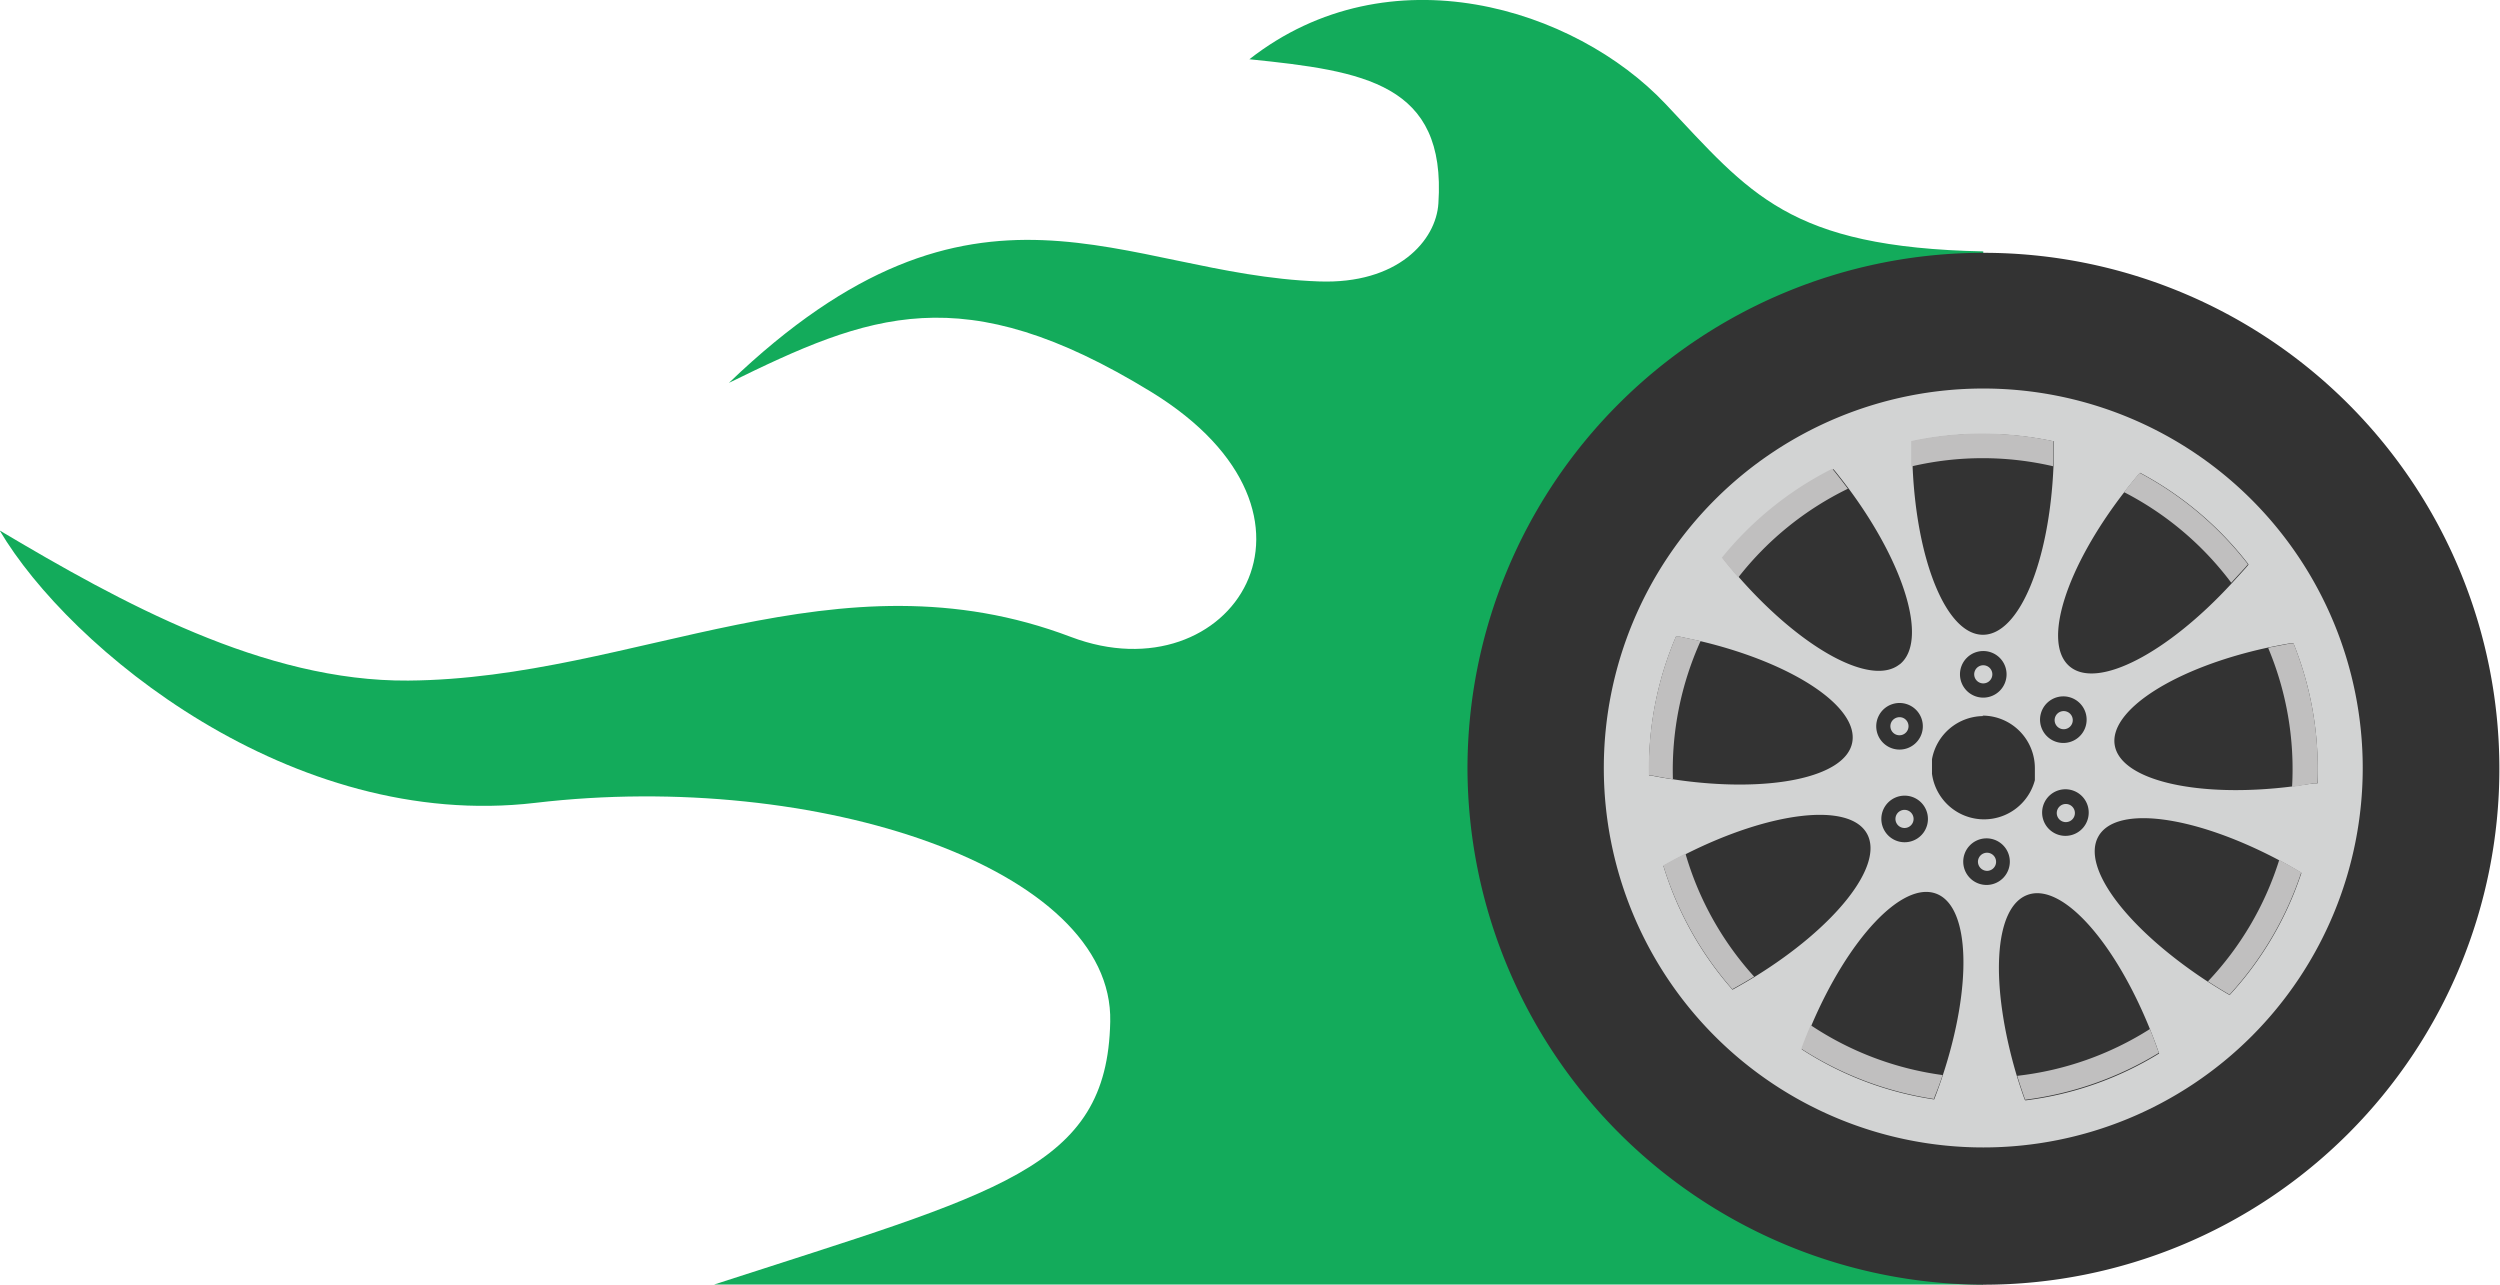 <svg xmlns="http://www.w3.org/2000/svg" viewBox="0 0 159.9 82.17"><title>driving-style-analysis</title><path d="M126.85,16.08c-12.48-.26-14.91-3.7-20.33-9.44C100.73.51,88.85-3.21,79.91,3.79,87.25,4.54,92.51,5.33,92,13c-.14,2.38-2.6,5.19-7.65,5-12.62-.45-21.85-8.75-37.73,6.49,9-4.42,14.93-6.82,27,.57,12.87,7.89,5.1,19.55-5.12,15.68-15-5.7-27.83,2.68-42.39,2.79-9.22.07-18.39-5-26.13-9.6,4.46,7.55,18.66,19.26,34.26,17.42,18.05-2.13,37,4.2,36.77,14-.19,9.46-7.16,10.9-25.34,16.81h81.16Z" style="fill:#13ab5b;fill-rule:evenodd"/><path d="M126.86,82.17a33,33,0,1,0-33-33A33.11,33.11,0,0,0,126.86,82.17Z" style="fill:#333;fill-rule:evenodd"/><path d="M126.85,24.85a24.27,24.27,0,1,1-24.27,24.27,24.27,24.27,0,0,1,24.27-24.27Zm6.56,27.84a1.49,1.49,0,1,0-2,.6,1.49,1.49,0,0,0,2-.6Zm-.14-7.39a1.49,1.49,0,1,0-.52,2,1.49,1.49,0,0,0,.52-2Zm-.78.46a.58.58,0,1,0-.2.8.58.58,0,0,0,.2-.8Zm-5.64-4.12a1.49,1.49,0,1,0,1.49,1.49,1.49,1.49,0,0,0-1.49-1.49Zm0,.91a.58.58,0,1,0,.58.58.58.58,0,0,0-.58-.58Zm-6.69,3.24a1.49,1.49,0,1,0,2-.67,1.49,1.49,0,0,0-2,.67Zm.81.4a.58.58,0,1,0,.78-.26.59.59,0,0,0-.78.26Zm-.4,7a1.49,1.49,0,1,0,.44-2.06,1.49,1.49,0,0,0-.44,2.06Zm.76-.49a.58.58,0,1,0,.17-.81.58.58,0,0,0-.17.81Zm5.79,3.9a1.49,1.49,0,1,0-1.55-1.43,1.49,1.49,0,0,0,1.55,1.43Zm0-.9a.58.58,0,1,0-.61-.56.59.59,0,0,0,.61.56Zm5.52-3.42a.58.58,0,1,0-.79.23.58.58,0,0,0,.79-.23Zm-11.13-9.79c1.81-1.46.36-6.33-3.24-11.2q-.41-.55-.85-1.1l-.15-.18a21.5,21.5,0,0,0-7.06,5.69l.14.18q.44.55.89,1.06c4,4.55,8.44,7,10.26,5.55Zm-14.31-1.78a21.33,21.33,0,0,0-1.73,8.44c0,.16,0,.31,0,.47l.22,0c.46.09.92.17,1.36.23,6,.9,11-.09,11.42-2.37s-3.81-5.07-9.7-6.47l-1.35-.29-.23,0Zm-.81,14.67a21.37,21.37,0,0,0,4.42,7.92l.2-.11c.41-.23.81-.46,1.2-.7,5.16-3.17,8.33-7.14,7.2-9.17s-6.18-1.42-11.59,1.31q-.61.31-1.22.65l-.2.11Zm8.84,11.73a21.26,21.26,0,0,0,8.48,3.21l.08-.21c.17-.44.32-.87.46-1.3,1.9-5.75,1.77-10.83-.41-11.65s-5.64,2.9-8,8.47q-.27.63-.52,1.29l-.08.21Zm14.32,3.27a21.25,21.25,0,0,0,8.55-3l-.08-.21c-.15-.44-.32-.87-.49-1.3-2.26-5.62-5.63-9.42-7.83-8.64S127.26,63,129,68.83q.2.65.43,1.31l.08.21Zm13.05-6.73a21.4,21.4,0,0,0,4.6-7.82l-.2-.12q-.6-.36-1.21-.68c-5.35-2.84-10.38-3.57-11.56-1.56s1.9,6,7,9.33q.57.37,1.18.73l.19.11Zm5.64-13.56c0-.31,0-.62,0-.94a21.35,21.35,0,0,0-1.55-8l-.23,0q-.69.12-1.36.26c-5.92,1.27-10.23,4-9.84,6.26s5.35,3.39,11.36,2.63L148,50.1l.22,0Zm-4.43-14a21.5,21.5,0,0,0-6.93-5.85l-.15.17c-.3.36-.59.72-.87,1.08-3.7,4.79-5.27,9.62-3.49,11.13s6.28-.86,10.38-5.32q.46-.5.91-1l.14-.17Zm-12.41-7.85a21.53,21.53,0,0,0-9.07,0v.23c0,.47,0,.93,0,1.38.26,6.05,2.17,10.75,4.5,10.75s4.25-4.7,4.51-10.75q0-.68,0-1.38v-.23Zm-4.53,17.56a3.36,3.36,0,0,0-3.3,2.76h0c0,.05,0,.11,0,.17v.08h0v.08h0V49h0V49h0v.08h0v.09h0v.08h0v.08h0v.08h0v.08a3.36,3.36,0,0,0,6.58.41l0-.08h0l0-.08h0l0-.16h0v-.08h0v-.08h0v-.08h0V49.3h0v-.08h0v-.09h0a3.36,3.36,0,0,0-3.36-3.36Zm3.32,3.87,0,.16Z" style="fill:#d2d3d3;fill-rule:evenodd"/><path d="M112.19,62.46a20,20,0,0,1-4.39-7.87q-.61.31-1.22.65l-.2.11a21.59,21.59,0,0,0,4.42,7.92l.2-.11q.61-.34,1.2-.7ZM107,49.87A20,20,0,0,1,108.77,41l-1.35-.29-.23,0a21.58,21.58,0,0,0-1.73,8.9l.23,0c.46.09.92.17,1.36.24Zm4.19-12.95a20,20,0,0,1,7-5.66q-.41-.55-.85-1.1l-.15-.18a21.57,21.57,0,0,0-7.06,5.69l.14.18q.44.55.89,1.06Zm11.12-7.1a19.93,19.93,0,0,1,9,0q0-.68,0-1.38c0-.08,0-.15,0-.23a21.65,21.65,0,0,0-9.07,0v.23q0,.7,0,1.38Zm13.51,1.64a20,20,0,0,1,6.89,5.81q.46-.5.92-1l.15-.18a21.53,21.53,0,0,0-6.93-5.85l-.15.18c-.3.36-.59.72-.87,1.08Zm9.26,10a20,20,0,0,1,1.52,8.88L148,50.1l.23,0a21.56,21.56,0,0,0-1.53-8.94l-.23,0-1.36.26ZM145.78,55a20,20,0,0,1-4.56,7.77q.57.37,1.18.73l.2.12a21.62,21.62,0,0,0,4.59-7.82l-.2-.12q-.61-.36-1.21-.68Zm-8.26,10.81a20,20,0,0,1-8.5,3q.2.65.43,1.31l.08.22a21.6,21.6,0,0,0,8.55-3l-.08-.22q-.23-.66-.49-1.3Zm-13.28,2.95a20,20,0,0,1-8.43-3.19q-.27.63-.52,1.29l-.08.22a21.6,21.6,0,0,0,8.48,3.21l.08-.22C123.95,69.64,124.1,69.21,124.25,68.77Z" style="fill:#c0bfbf;fill-rule:evenodd"/></svg>
